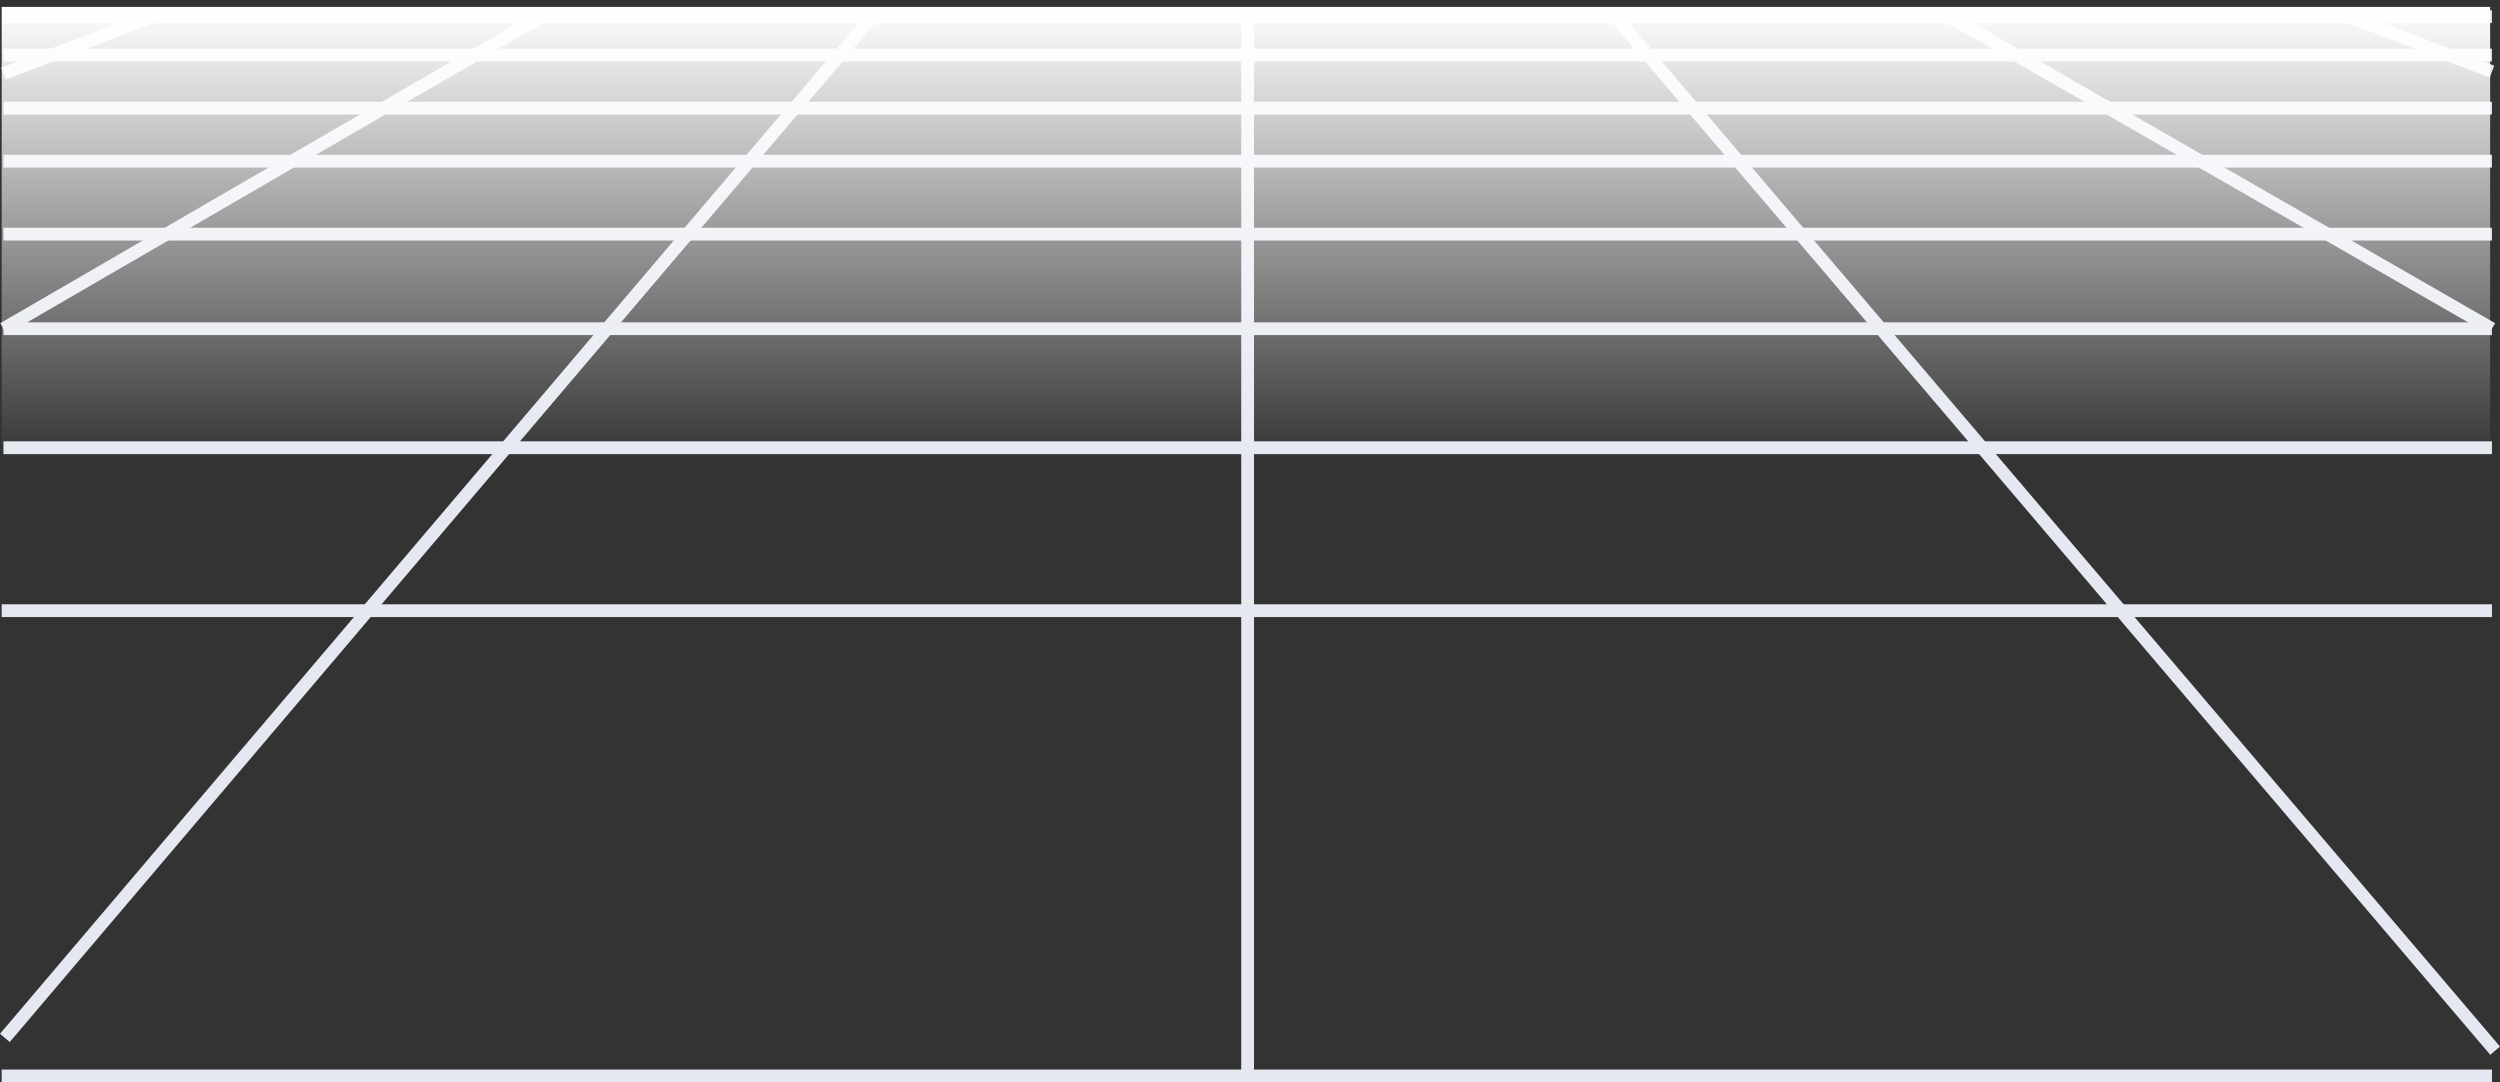 <svg xmlns="http://www.w3.org/2000/svg" xmlns:xlink="http://www.w3.org/1999/xlink" width="391.524" height="169.504" viewBox="0 0 391.524 169.504">
  <rect x="0" y="0" width="391.524" height="169.504" fill="#333333" stroke="none"/>
  <defs>
    <linearGradient id="linear-gradient" y1="4.875" x2="0" y2="4.871" gradientUnits="objectBoundingBox">
      <stop offset="0" stop-color="#fff"/>
      <stop offset="1" stop-color="#fff" stop-opacity="0"/>
    </linearGradient>
    <linearGradient id="linear-gradient-2" x1="0.5" y1="0" x2="0.5" y2="1" xlink:href="#linear-gradient"/>
  </defs>
  <g id="Background_grid-mobile" data-name="Background grid-mobile" transform="translate(0.263 -2131.91)">
    <g id="Background_grid" data-name="Background grid" transform="translate(0 2131.91)">
      <line id="Line_484" data-name="Line 484" x1="135.883" y2="159.987" transform="translate(0.5 2.56)" fill="none" stroke="#e5e8f1" stroke-miterlimit="10" stroke-width="2"/>
      <line id="Line_485" data-name="Line 485" x1="84.314" y2="48.918" transform="translate(0.281 2.56)" fill="none" stroke="#e5e8f1" stroke-miterlimit="10" stroke-width="2"/>
      <line id="Line_486" data-name="Line 486" x1="23.426" y2="8.98" transform="translate(0.281 2.56)" fill="none" stroke="#e5e8f1" stroke-miterlimit="10" stroke-width="2"/>
      <line id="Line_487" data-name="Line 487" x2="137.843" y2="161.987" transform="translate(252.656 2.56)" fill="none" stroke="#e5e8f1" stroke-miterlimit="10" stroke-width="2"/>
      <line id="Line_488" data-name="Line 488" x2="85.075" y2="48.918" transform="translate(304.922 2.56)" fill="none" stroke="#e5e8f1" stroke-miterlimit="10" stroke-width="2"/>
      <line id="Line_489" data-name="Line 489" x2="22.509" y2="8.66" transform="translate(367.491 2.56)" fill="none" stroke="#e5e8f1" stroke-miterlimit="10" stroke-width="2"/>
      <line id="Line_490" data-name="Line 490" x1="389.718" transform="translate(0.281 8.623)" fill="none" stroke="#e5e8f1" stroke-miterlimit="10" stroke-width="2"/>
      <line id="Line_491" data-name="Line 491" x2="389.718" transform="translate(0.281 16.934)" fill="none" stroke="#e5e8f1" stroke-miterlimit="10" stroke-width="2"/>
      <path id="Path_10162" data-name="Path 10162" d="M0,10.18H389.718" transform="translate(0.281 -7.576)" fill="none" stroke="#e5e8f1" stroke-miterlimit="10" stroke-width="2"/>
      <line id="Line_496" data-name="Line 496" x1="389.718" transform="translate(0.281 25.242)" fill="none" stroke="#e5e8f1" stroke-miterlimit="10" stroke-width="2"/>
      <line id="Line_497" data-name="Line 497" x2="389.718" transform="translate(0.281 36.669)" fill="none" stroke="#e5e8f1" stroke-miterlimit="10" stroke-width="2"/>
      <line id="Line_498" data-name="Line 498" x1="389.716" transform="translate(0.281 51.478)" fill="none" stroke="#e5e8f1" stroke-miterlimit="10" stroke-width="2"/>
      <line id="Line_499" data-name="Line 499" x1="389.718" transform="translate(0.281 70.117)" fill="none" stroke="#e5e8f1" stroke-miterlimit="10" stroke-width="2"/>
      <line id="Line_500" data-name="Line 500" x2="390" transform="translate(0 95.638)" fill="none" stroke="#e5e8f1" stroke-miterlimit="10" stroke-width="2"/>
      <line id="Line_500-2" data-name="Line 500" x2="390" transform="translate(0 168.504)" fill="none" stroke="#e5e8f1" stroke-miterlimit="10" stroke-width="2"/>
      <g id="Mask_Group_2" data-name="Mask Group 2" transform="translate(195.127 2.56)">
        <line id="Line_483" data-name="Line 483" y1="165.943" transform="translate(0)" fill="none" stroke="#e5e8f1" stroke-miterlimit="10" stroke-width="2"/>
      </g>
      <rect id="Rectangle_1533" data-name="Rectangle 1533" width="389.718" height="67.659" transform="translate(0.281)" fill="url(#linear-gradient)"/>
    </g>
    <rect id="Rectangle_1533-2" data-name="Rectangle 1533" width="389.718" height="71.448" transform="translate(0 2132.993)" fill="url(#linear-gradient-2)"/>
  </g>
</svg>
